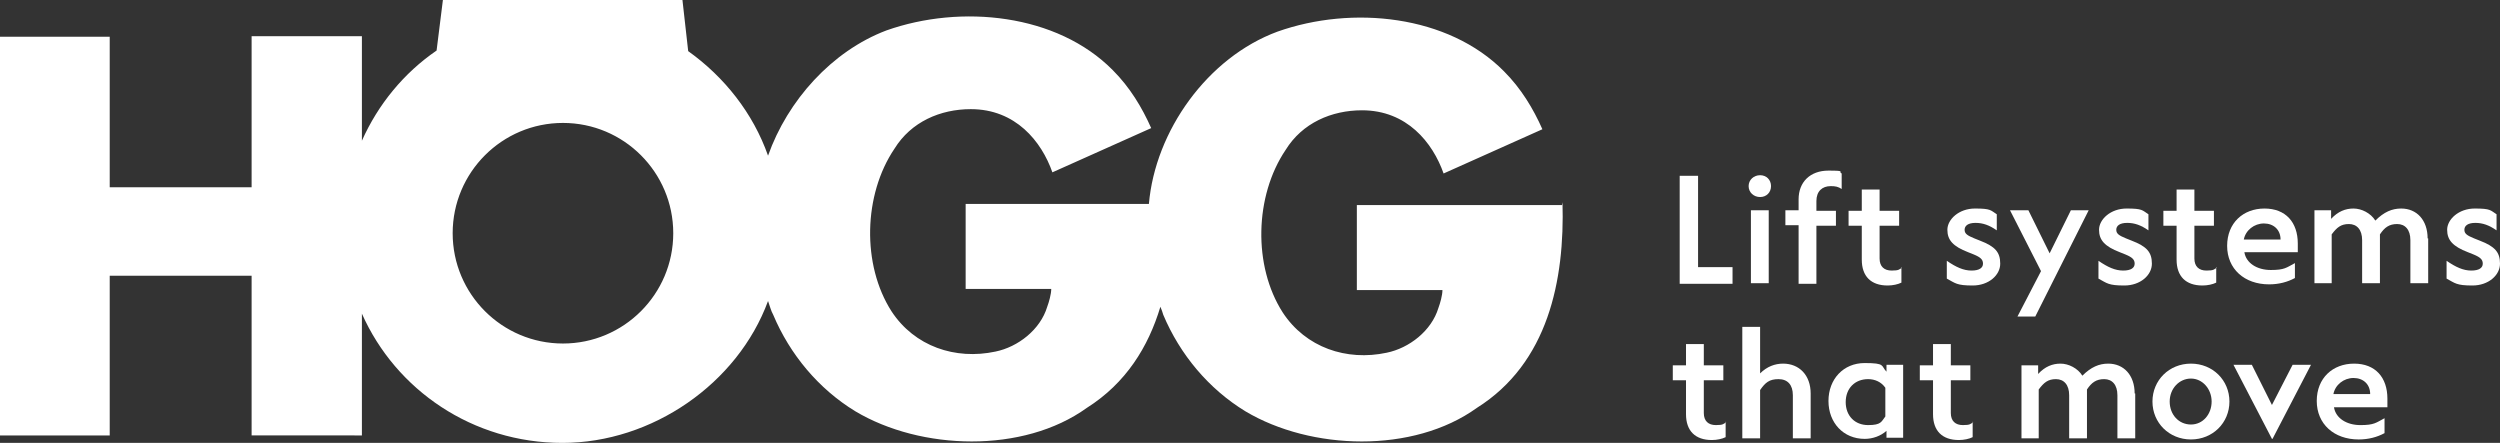 <?xml version="1.0" encoding="UTF-8" standalone="no"?>
<svg
   id="Logo"
   version="1.1"
   viewBox="0 0 435.2 77.1"
   sodipodi:docname="Hoegg_Claim_EN_rechts_weiss.svg"
   width="435.2"
   height="77.1"
   inkscape:version="1.3.2 (091e20e, 2023-11-25)"
   xmlns:inkscape="http://www.inkscape.org/namespaces/inkscape"
   xmlns:sodipodi="http://sodipodi.sourceforge.net/DTD/sodipodi-0.dtd"
   xmlns="http://www.w3.org/2000/svg"
   xmlns:svg="http://www.w3.org/2000/svg">
  <rect x="0" y="0" width="435.2" height="77.1" fill="#333333" stroke="none"/>
  <sodipodi:namedview
     id="namedview20"
     pagecolor="#505050"
     bordercolor="#eeeeee"
     borderopacity="1"
     inkscape:showpageshadow="0"
     inkscape:pageopacity="0"
     inkscape:pagecheckerboard="0"
     inkscape:deskcolor="#505050"
     inkscape:zoom="0.39643878"
     inkscape:cx="215.67012"
     inkscape:cy="40.359321"
     inkscape:window-width="1344"
     inkscape:window-height="449"
     inkscape:window-x="0"
     inkscape:window-y="25"
     inkscape:window-maximized="0"
     inkscape:current-layer="Logo" />
  <!-- Generator: Adobe Illustrator 29.0.1, SVG Export Plug-In . SVG Version: 2.1.0 Build 192)  -->
  <defs
     id="defs1">
    <style
       id="style1">
      .st0 {
        fill: #fff;
      }
    </style>
  </defs>
  <path
     class="st0"
     d="m 272.1,35.7 h -35.9 c 0,0 0,14.8 0,14.8 h 14.9 c 0,0.9 -0.4,2.3 -0.7,3.1 -1.2,4 -5.1,7 -9,7.8 -7,1.5 -14.1,-0.9 -18.1,-7 -5.2,-8.1 -4.9,-20.3 0.5,-28.3 2.9,-4.7 8,-6.9 13.3,-6.9 7.8,0 12.3,5.6 14.2,11 l 17.2,-7.7 c -1.6,-3.6 -3.7,-7.1 -6.7,-10.1 -9.7,-9.8 -26.4,-11.5 -39.4,-6.9 -12.2,4.5 -21.3,17.3 -22.4,30 0,0 0,0 0,0 h -31.9 c 0,0 0,14.8 0,14.8 H 183 c 0,0.9 -0.4,2.3 -0.7,3.1 -1.2,4 -5.1,7 -9,7.8 -7,1.5 -14.1,-0.9 -18.1,-7 -5.2,-8.1 -4.9,-20.3 0.5,-28.3 2.9,-4.7 8,-6.9 13.3,-6.9 7.8,0 12.3,5.6 14.2,11 l 17.2,-7.7 C 198.8,18.7 196.7,15.2 193.7,12.2 184,2.4 167.3,0.7 154.3,5.3 144.8,8.9 137.1,17.5 133.7,27.1 131.1,19.7 126.1,13.4 119.8,8.9 L 118.8,0 H 77.1 L 76,8.8 C 70.3,12.7 65.8,18.2 63,24.5 V 6.3 H 43.8 v 26.3 c 0,0 -24.7,0 -24.7,0 V 6.4 c 0,0 -19.1,0 -19.1,0 V 75.8 H 19.1 V 48 h 24.7 c 0,0 0,27.8 0,27.8 H 63 V 54.6 c 5.9,13.3 19.3,22.5 34.9,22.5 15.6,0 30.5,-10.3 35.8,-24.7 0.3,0.8 0.5,1.7 0.9,2.4 2.9,6.9 7.9,12.9 14.3,16.8 11.4,6.8 29.2,7.4 40.3,-0.6 6.8,-4.3 10.7,-10.6 12.8,-17.6 0.2,0.5 0.4,1 0.5,1.4 2.9,6.9 7.9,12.9 14.3,16.8 C 228.2,78.4 246,79 257.1,71 269.5,63.2 272.4,48.8 272,35.2 Z M 98,59.8 C 87.4,59.8 78.8,51.2 78.8,40.6 78.8,30 87.4,21.4 98,21.4 c 10.6,0 19.2,8.6 19.2,19.2 0,10.6 -8.6,19.2 -19.2,19.2 z"
     id="path1" />
  <g
     id="g12"
     transform="translate(-205.1,-258.1)">
    <path
       class="st0"
       d="m 500.6,304.6 h 6.1 v 2.9 h -9.2 v -18.8 h 3.2 v 16 z"
       id="path2" />
    <path
       class="st0"
       d="m 509.5,290.5 c 0,-1.1 0.9,-1.9 2,-1.9 1.1,0 1.9,0.8 1.9,1.9 0,1.1 -0.8,1.9 -1.9,1.9 -1.1,0 -2,-0.8 -2,-1.9 z m 0.4,4.2 h 3.1 v 12.7 h -3.1 z"
       id="path3" />
    <path
       class="st0"
       d="m 518.2,307.4 v -10.1 h -2.3 v -2.6 h 2.3 v -1.9 c 0,-3 2,-5 5.2,-5 3.2,0 1.6,0.2 2.3,0.5 v 2.7 c -0.6,-0.4 -1.1,-0.5 -1.9,-0.5 -1.5,0 -2.5,0.9 -2.5,2.6 v 1.7 h 3.4 v 2.6 h -3.4 v 10.1 h -3.1 z"
       id="path4" />
    <path
       class="st0"
       d="m 536.1,304.6 v 2.7 c -0.6,0.3 -1.5,0.5 -2.4,0.5 -2.9,0 -4.5,-1.6 -4.5,-4.5 v -5.9 h -2.3 v -2.6 h 2.3 v -3.7 h 3.1 v 3.7 h 3.4 v 2.6 h -3.4 v 5.7 c 0,1.4 0.8,2.1 2.1,2.1 1.3,0 1.3,-0.2 1.8,-0.5 z"
       id="path5" />
    <path
       class="st0"
       d="m 544,306.5 v -3 c 1.6,1.1 2.9,1.7 4.3,1.7 1.4,0 2,-0.5 2,-1.2 0,-0.7 -0.4,-1.1 -1.6,-1.6 l -1,-0.4 c -2.6,-1 -3.6,-2.1 -3.6,-3.9 0,-1.8 2,-3.7 4.8,-3.7 2.8,0 2.7,0.3 3.8,1 v 2.8 c -1.3,-0.9 -2.4,-1.3 -3.7,-1.3 -1.3,0 -1.9,0.5 -1.9,1.2 0,0.7 0.5,1 1.7,1.5 l 1,0.4 c 2.6,1 3.5,2 3.5,4 0,2 -2,3.8 -4.8,3.8 -2.8,0 -3,-0.4 -4.5,-1.2 z"
       id="path6" />
    <path
       class="st0"
       d="m 565.6,294.7 h 3.1 l -9.3,18.5 h -3.1 l 4.1,-7.9 -5.4,-10.6 h 3.2 l 3.7,7.5 z"
       id="path7" />
    <path
       class="st0"
       d="m 570.4,306.5 v -3 c 1.6,1.1 2.9,1.7 4.3,1.7 1.4,0 2,-0.5 2,-1.2 0,-0.7 -0.4,-1.1 -1.6,-1.6 l -1,-0.4 c -2.6,-1 -3.6,-2.1 -3.6,-3.9 0,-1.8 2,-3.7 4.8,-3.7 2.8,0 2.7,0.3 3.8,1 v 2.8 c -1.3,-0.9 -2.4,-1.3 -3.7,-1.3 -1.3,0 -1.9,0.5 -1.9,1.2 0,0.7 0.5,1 1.7,1.5 l 1,0.4 c 2.6,1 3.5,2 3.5,4 0,2 -2,3.8 -4.8,3.8 -2.8,0 -3,-0.4 -4.5,-1.2 z"
       id="path8" />
    <path
       class="st0"
       d="m 590.9,304.6 v 2.7 c -0.6,0.3 -1.5,0.5 -2.4,0.5 -2.9,0 -4.5,-1.6 -4.5,-4.5 v -5.9 h -2.3 v -2.6 h 2.3 v -3.7 h 3.1 v 3.7 h 3.4 v 2.6 h -3.4 v 5.7 c 0,1.4 0.8,2.1 2.1,2.1 1.3,0 1.3,-0.2 1.8,-0.5 z"
       id="path9" />
    <path
       class="st0"
       d="m 604.9,302 h -9.1 c 0.3,1.9 2.2,3.1 4.6,3.1 2.4,0 2.7,-0.4 4.2,-1.2 v 2.6 c -1.3,0.7 -2.8,1.1 -4.5,1.1 -4.3,0 -7.3,-2.7 -7.3,-6.7 0,-4 2.8,-6.5 6.5,-6.5 3.7,0 5.8,2.4 5.8,6.1 0,3.7 0,1 0,1.5 z m -9.2,-2.2 h 6.4 c 0,-1.7 -1.2,-2.8 -2.9,-2.8 -1.7,0 -3.2,1.2 -3.5,2.8 z"
       id="path10" />
    <path
       class="st0"
       d="m 627.8,299.6 v 7.8 h -3.1 v -7.5 c 0,-1.8 -0.9,-2.8 -2.3,-2.8 -1.4,0 -2.2,0.6 -3,1.8 0,0.2 0,0.5 0,0.7 v 7.8 h -3.1 v -7.5 c 0,-1.8 -0.9,-2.8 -2.3,-2.8 -1.4,0 -2.1,0.6 -3,1.8 v 8.5 h -3 v -12.7 h 2.9 v 1.5 c 1.2,-1.3 2.5,-1.8 3.9,-1.8 1.4,0 3,0.8 3.8,2.1 1.5,-1.5 2.9,-2.1 4.5,-2.1 2.7,0 4.6,2 4.6,5.2 z"
       id="path11" />
    <path
       class="st0"
       d="m 631,306.5 v -3 c 1.6,1.1 2.9,1.7 4.3,1.7 1.4,0 2,-0.5 2,-1.2 0,-0.7 -0.4,-1.1 -1.6,-1.6 l -1,-0.4 c -2.6,-1 -3.6,-2.1 -3.6,-3.9 0,-1.8 2,-3.7 4.8,-3.7 2.8,0 2.7,0.3 3.8,1 v 2.8 c -1.3,-0.9 -2.4,-1.3 -3.7,-1.3 -1.3,0 -1.9,0.5 -1.9,1.2 0,0.7 0.5,1 1.7,1.5 l 1,0.4 c 2.6,1 3.5,2 3.5,4 0,2 -2,3.8 -4.8,3.8 -2.8,0 -3,-0.4 -4.5,-1.2 z"
       id="path12" />
  </g>
  <g
     id="g20"
     transform="translate(-205.1,-258.1)">
    <path
       class="st0"
       d="m 505.5,331.5 v 2.7 c -0.6,0.3 -1.5,0.5 -2.4,0.5 -2.9,0 -4.5,-1.6 -4.5,-4.5 v -5.9 h -2.3 v -2.6 h 2.3 V 318 h 3.1 v 3.7 h 3.4 v 2.6 h -3.4 v 5.7 c 0,1.4 0.8,2.1 2.1,2.1 1.3,0 1.3,-0.2 1.8,-0.5 z"
       id="path13" />
    <path
       class="st0"
       d="m 520.3,326.6 v 7.8 h -3.1 v -7.5 c 0,-1.8 -0.9,-2.8 -2.5,-2.8 -1.6,0 -2.3,0.6 -3.2,1.9 v 8.4 h -3.1 V 315 h 3.1 v 8.1 c 1.2,-1.2 2.6,-1.7 4,-1.7 2.8,0 4.8,2 4.8,5.2 z"
       id="path14" />
    <path
       class="st0"
       d="m 533.5,321.6 h 2.9 v 12.7 h -2.9 v -1.2 c -1,0.9 -2.4,1.4 -3.8,1.4 -3.7,0 -6.3,-2.8 -6.3,-6.6 0,-3.8 2.6,-6.6 6.3,-6.6 3.7,0 2.8,0.5 3.8,1.5 z m -0.2,8.9 v -4.9 c -0.7,-1 -1.8,-1.5 -3,-1.5 -2.3,0 -3.9,1.6 -3.9,4 0,2.4 1.6,4 3.9,4 2.3,0 2.3,-0.6 3,-1.5 z"
       id="path15" />
    <path
       class="st0"
       d="m 548.5,331.5 v 2.7 c -0.6,0.3 -1.5,0.5 -2.4,0.5 -2.9,0 -4.5,-1.6 -4.5,-4.5 v -5.9 h -2.3 v -2.6 h 2.3 V 318 h 3.1 v 3.7 h 3.4 v 2.6 h -3.4 v 5.7 c 0,1.4 0.8,2.1 2.1,2.1 1.3,0 1.3,-0.2 1.8,-0.5 z"
       id="path16" />
    <path
       class="st0"
       d="m 576.8,326.6 v 7.8 h -3.1 v -7.5 c 0,-1.8 -0.9,-2.8 -2.3,-2.8 -1.4,0 -2.2,0.6 -3,1.8 0,0.2 0,0.5 0,0.7 v 7.8 h -3.1 v -7.5 c 0,-1.8 -0.9,-2.8 -2.3,-2.8 -1.4,0 -2.1,0.6 -3,1.8 v 8.5 h -3 v -12.7 h 2.9 v 1.5 c 1.2,-1.3 2.5,-1.8 3.9,-1.8 1.4,0 3,0.8 3.8,2.1 1.5,-1.5 2.9,-2.1 4.5,-2.1 2.7,0 4.6,2 4.6,5.2 z"
       id="path17" />
    <path
       class="st0"
       d="m 579.8,328 c 0,-3.7 2.9,-6.6 6.7,-6.6 3.8,0 6.7,2.9 6.7,6.6 0,3.7 -2.9,6.6 -6.7,6.6 -3.8,0 -6.7,-2.9 -6.7,-6.6 z m 10.3,0 c 0,-2.2 -1.6,-4 -3.6,-4 -2,0 -3.7,1.7 -3.7,4 0,2.3 1.6,4 3.7,4 2.1,0 3.6,-1.8 3.6,-4 z"
       id="path18" />
    <path
       class="st0"
       d="m 604.3,321.6 h 3.1 l -6.7,12.9 h -0.1 l -6.7,-12.9 h 3.2 l 3.5,7 3.6,-7 z"
       id="path19" />
    <path
       class="st0"
       d="m 620.5,329 h -9.1 c 0.3,1.9 2.2,3.1 4.6,3.1 2.4,0 2.7,-0.4 4.2,-1.2 v 2.6 c -1.3,0.7 -2.8,1.1 -4.5,1.1 -4.3,0 -7.3,-2.7 -7.3,-6.7 0,-4 2.8,-6.5 6.5,-6.5 3.7,0 5.8,2.4 5.8,6.1 0,3.7 0,1 0,1.5 z m -9.2,-2.3 h 6.4 c 0,-1.7 -1.2,-2.8 -2.9,-2.8 -1.7,0 -3.2,1.2 -3.5,2.8 z"
       id="path20" />
  </g>
</svg>
